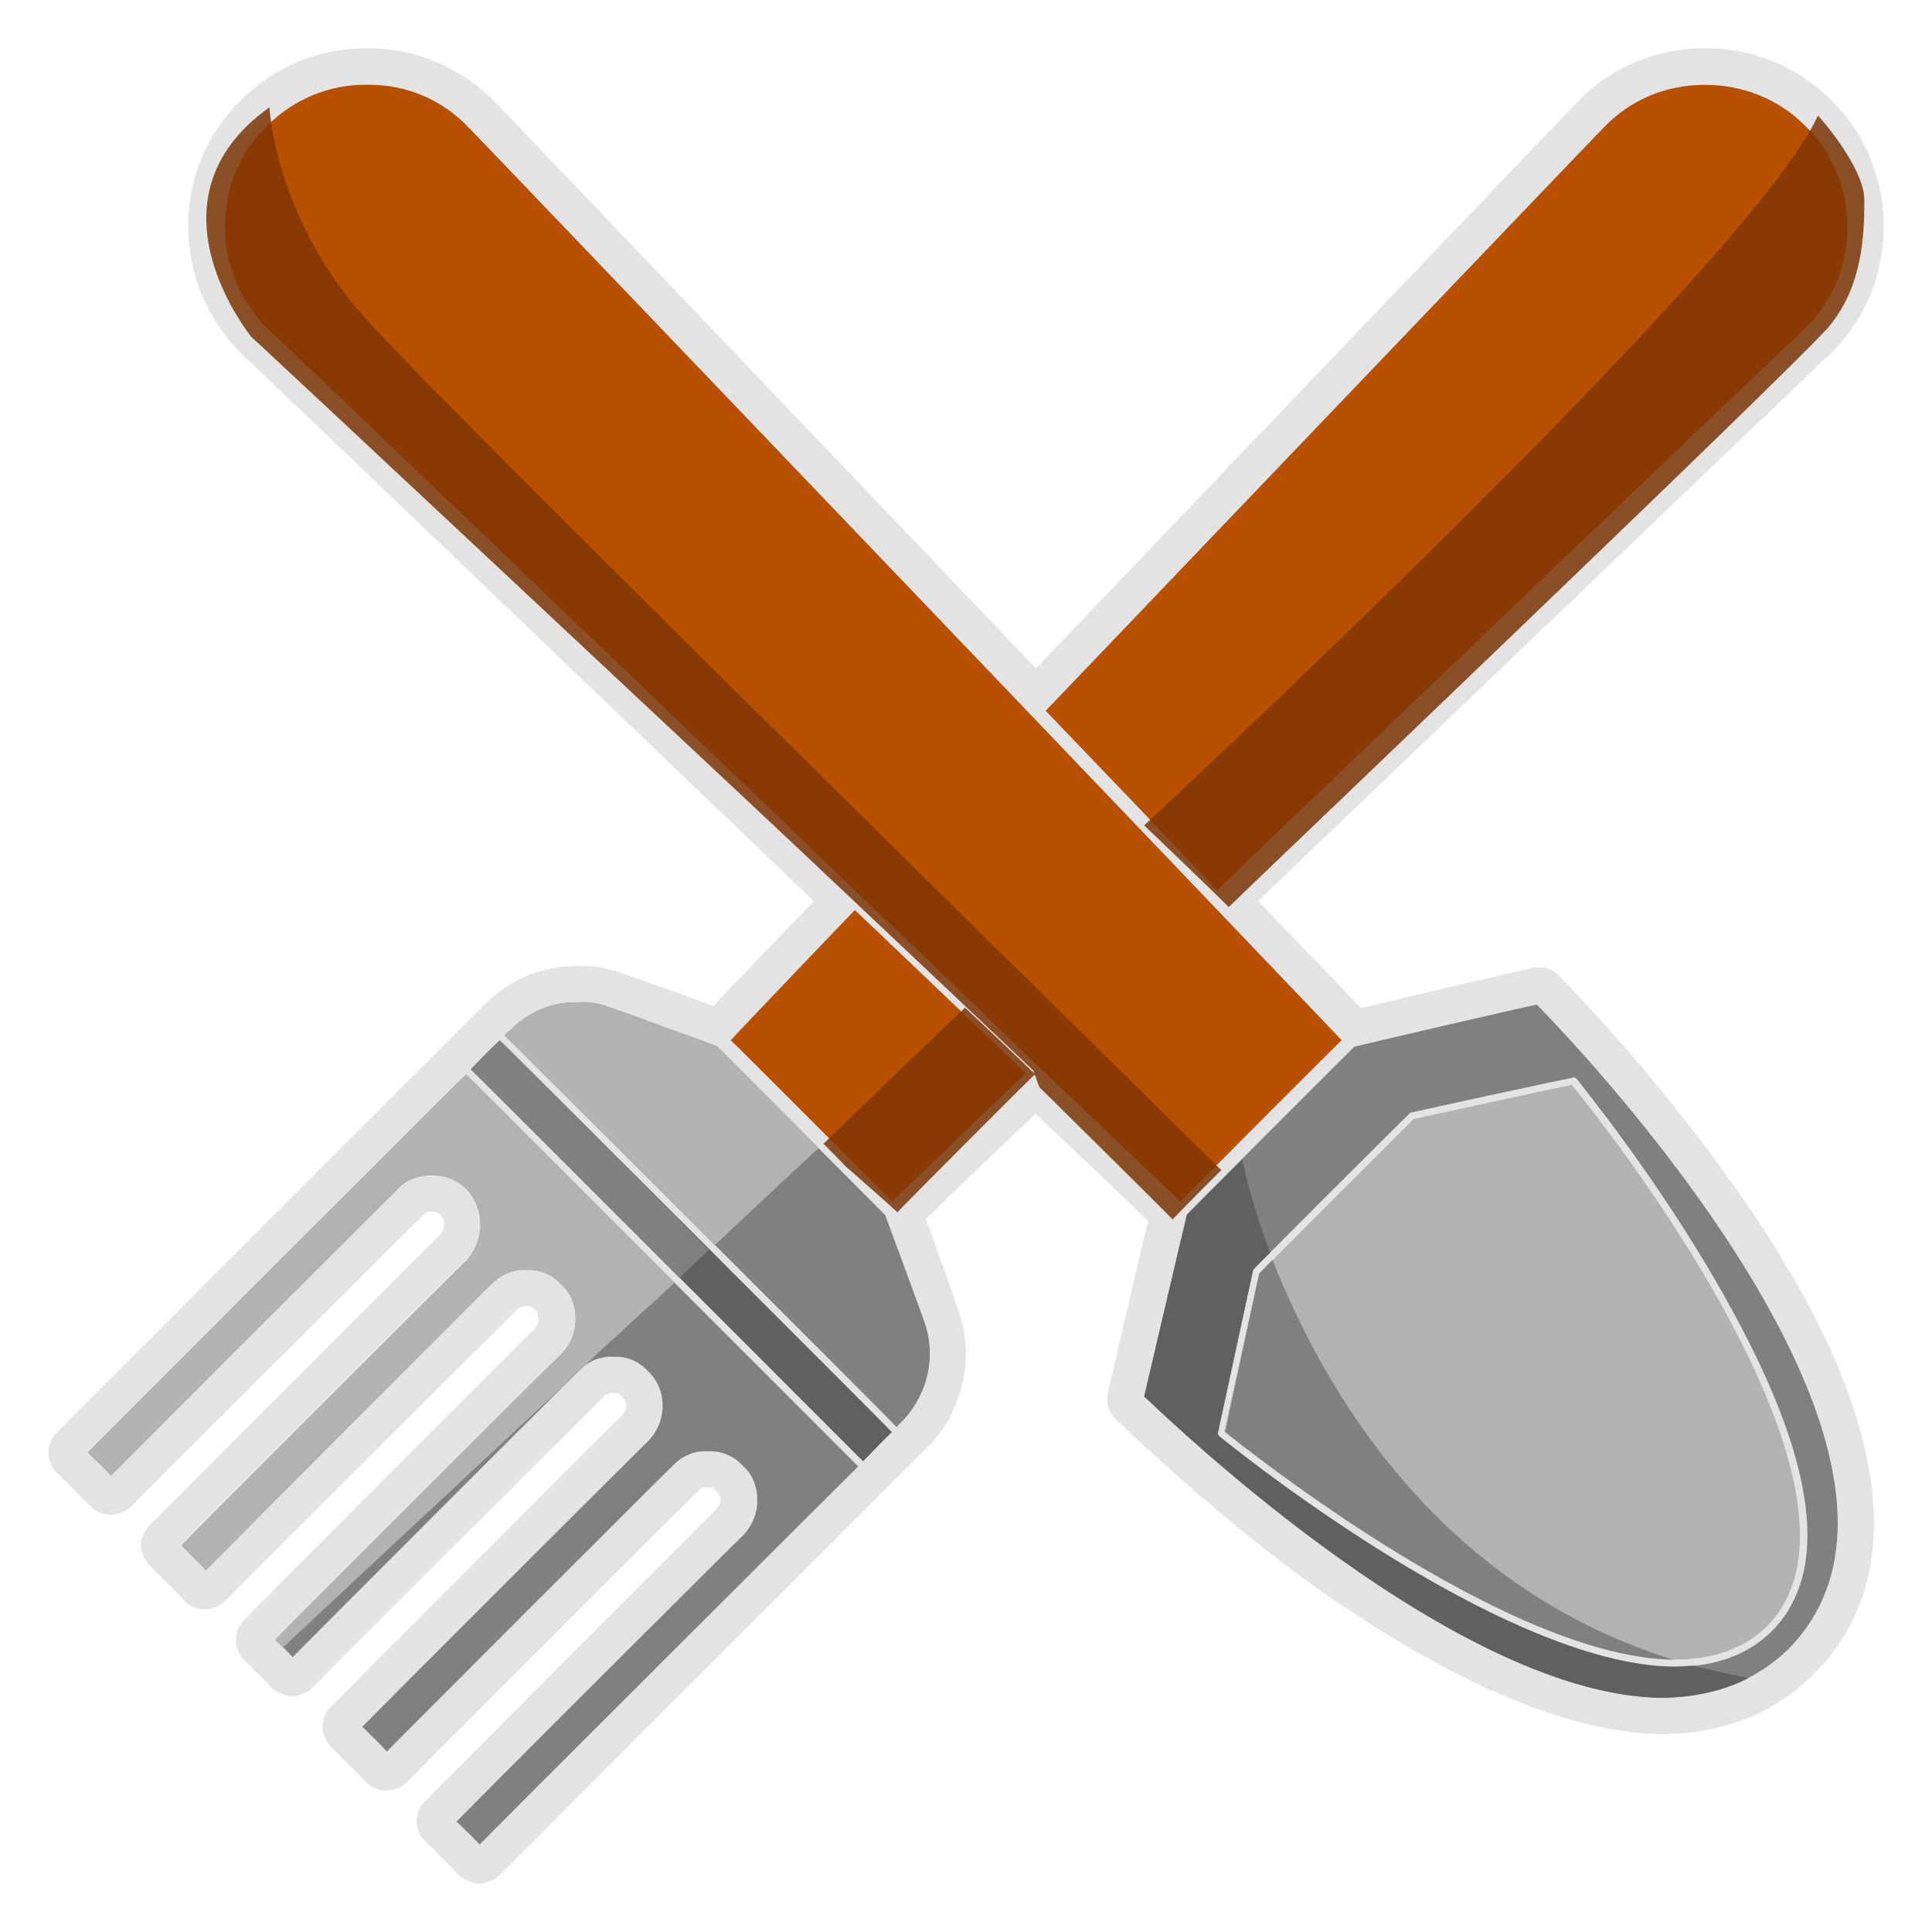 <svg xmlns="http://www.w3.org/2000/svg" version="1.1" xmlns:xlink="http://www.w3.org/1999/xlink" width="100%" height="100%" id="svgWorkerArea" viewBox="0 0 400 400" xmlns:artdraw="https://artdraw.muisca.co" style="background: white;"><defs id="defsdoc"><pattern id="patternBool" x="0" y="0" width="10" height="10" patternUnits="userSpaceOnUse" patternTransform="rotate(35)"><circle cx="5" cy="5" r="4" style="stroke: none;fill: #ff000070;"></circle></pattern></defs><g id="fileImp-417390295" class="cosito"><path id="polygonImp-353760640" fill="#B75002" class="grouped" d="M151.286 215.374C151.286 215.251 184.686 248.751 184.686 248.763 184.686 248.751 212.386 222.151 212.386 222.215 212.386 222.151 176.986 188.351 176.986 188.406 176.986 188.351 151.286 215.251 151.286 215.374"></path><path id="pathImp-574709509" fill="#808080" class="grouped" d="M236.886 289.117C243.386 295.251 301.986 351.351 344.386 351.524 344.386 351.351 344.386 351.351 344.386 351.524 354.886 351.351 363.486 348.051 370.386 341.324 377.186 334.351 380.486 325.651 380.486 315.221 380.386 272.651 324.386 214.251 318.186 207.99 318.186 207.851 280.386 216.651 280.386 216.707 280.386 216.651 245.686 251.351 245.686 251.504 245.686 251.351 236.886 289.051 236.886 289.117 236.886 289.051 236.886 289.051 236.886 289.117M259.386 263.235C259.386 263.051 259.386 262.851 259.486 262.889 259.486 262.751 291.886 230.351 291.886 230.537 291.986 230.251 292.186 230.251 292.286 230.34 292.286 230.251 325.686 223.051 325.686 223.104 325.886 223.051 326.186 223.051 326.386 223.351 326.486 223.551 343.886 244.651 357.486 269.236 375.986 302.251 379.186 325.251 366.786 337.768 361.886 342.551 355.286 345.051 346.886 345.053 346.886 345.051 346.886 345.051 346.886 345.053 310.786 345.051 252.886 297.751 252.386 297.291 252.186 297.051 251.986 296.751 252.186 296.575 252.186 296.551 259.386 263.151 259.386 263.235 259.386 263.151 259.386 263.151 259.386 263.235"></path><path id="pathImp-96830346" fill="#808080" class="grouped" d="M183.286 251.578C183.286 251.551 148.486 216.651 148.486 216.658 148.486 216.651 126.686 208.651 126.686 208.731 124.486 207.851 122.186 207.351 119.786 207.52 114.286 207.351 109.286 209.551 105.486 213.448 105.486 213.251 104.486 214.251 104.486 214.386 104.486 214.251 185.686 295.351 185.686 295.513 185.686 295.351 186.486 294.551 186.486 294.575 192.186 288.851 193.986 280.651 191.286 273.385 191.286 273.251 183.286 251.551 183.286 251.578 183.286 251.551 183.286 251.551 183.286 251.578"></path><path id="pathImp-368862609" fill="#B2B2B2" class="grouped" d="M346.886 343.621C354.886 343.551 361.186 341.251 365.786 336.755 393.186 309.251 330.286 230.351 325.386 224.61 325.386 224.551 292.686 231.651 292.686 231.698 292.686 231.651 260.686 263.651 260.686 263.729 260.686 263.651 253.486 296.351 253.486 296.451 258.386 300.251 312.686 343.551 346.886 343.621 346.886 343.551 346.886 343.551 346.886 343.621 346.886 343.551 346.886 343.551 346.886 343.621"></path><path id="rectImp-64708273" fill="#606060" class="grouped" d="M178.686 302.566C178.686 302.551 97.486 221.251 97.486 221.435 97.486 221.251 103.486 215.251 103.486 215.41 103.486 215.251 184.686 296.351 184.686 296.542 184.686 296.351 178.686 302.551 178.686 302.566 178.686 302.551 178.686 302.551 178.686 302.566"></path><path id="pathImp-503035045" fill="#808080" class="grouped" d="M18.186 300.748C18.186 300.651 22.986 305.351 22.986 305.54 22.986 305.351 82.186 246.251 82.186 246.343 83.986 244.251 86.686 243.251 89.286 243.355 92.186 243.251 94.686 244.251 96.686 246.343 98.486 248.251 99.486 250.751 99.486 253.579 99.486 256.251 98.486 258.751 96.686 260.815 96.686 260.751 37.486 319.851 37.486 320.012 37.486 319.851 42.586 325.051 42.586 325.099 42.586 325.051 101.686 265.751 101.686 265.902 103.686 263.851 106.286 262.751 108.986 262.914 111.686 262.751 114.286 263.851 116.186 265.902 118.186 267.751 119.186 270.251 119.186 273.138 119.186 275.751 118.186 278.251 116.186 280.374 116.186 280.251 56.986 339.351 56.986 339.546 56.986 339.351 60.586 343.051 60.586 343.103 60.586 343.051 119.786 283.751 119.786 283.906 121.686 281.851 124.286 280.751 126.986 280.918 129.686 280.751 132.286 281.851 134.186 283.906 138.186 287.751 138.186 294.251 134.186 298.353 134.186 298.251 74.986 357.351 74.986 357.55 74.986 357.351 80.086 362.551 80.086 362.662 80.086 362.551 139.286 303.351 139.286 303.465 141.286 301.351 143.786 300.351 146.486 300.477 149.286 300.351 151.786 301.351 153.786 303.465 155.786 305.251 156.786 307.751 156.786 310.701 156.786 313.251 155.786 315.851 153.786 317.937 153.786 317.751 94.486 377.051 94.486 377.134 94.486 377.051 99.286 381.751 99.286 381.925 99.286 381.751 177.686 303.551 177.686 303.613 177.686 303.551 96.486 222.351 96.486 222.486 96.486 222.351 18.186 300.651 18.186 300.748 18.186 300.651 18.186 300.651 18.186 300.748"></path><path id="pathImp-63685953" fill="#B75002" class="grouped" d="M373.886 26.177C368.386 20.551 360.886 17.551 352.986 17.558 344.886 17.551 337.386 20.651 331.786 26.646 331.786 26.551 216.486 147.151 216.486 147.163 216.486 147.151 251.986 184.151 251.986 184.331 251.986 184.151 373.386 68.151 373.386 68.283 379.286 62.651 382.386 55.151 382.486 47.316 382.486 39.151 379.486 31.651 373.886 26.177 373.886 26.051 373.886 26.051 373.886 26.177"></path><path id="pathImp-219341714" fill="#B75002" class="grouped" d="M75.986 17.533C68.186 17.451 60.686 20.551 55.186 26.152 49.486 31.651 46.486 39.151 46.586 47.316 46.686 55.151 49.786 62.651 55.686 68.283 55.686 68.151 177.986 185.151 177.986 185.319 177.986 185.151 177.986 185.151 177.986 185.319 177.986 185.151 215.386 221.151 215.386 221.177 215.386 221.151 215.386 221.151 215.386 221.177 215.386 221.151 244.386 248.751 244.386 248.763 244.386 248.751 277.786 215.251 277.786 215.374 277.786 215.251 97.286 26.551 97.286 26.646 91.686 20.651 84.186 17.451 75.986 17.533 75.986 17.451 75.986 17.451 75.986 17.533"></path><path id="pathImp-913358182" fill="#893A04" class="grouped" d="M55.786 22.225C55.786 22.051 56.786 44.851 75.586 65.814 94.186 86.651 252.886 242.151 252.886 242.268 252.886 242.151 242.786 252.351 242.786 252.492 242.786 252.351 215.186 225.051 215.186 225.079 215.186 225.051 213.886 221.551 213.886 221.597 213.886 221.551 160.186 170.851 160.186 170.896 160.186 170.851 51.986 69.551 51.986 69.716 51.986 69.551 28.786 41.451 55.786 22.225 55.786 22.051 55.786 22.051 55.786 22.225"></path><path id="polygonImp-931467681" fill="#893A04" class="grouped" d="M175.186 241.601C175.186 241.551 170.486 236.751 170.486 236.81 170.486 236.751 199.786 208.551 199.786 208.632 199.786 208.551 214.286 222.251 214.286 222.437 214.286 222.251 185.786 250.851 185.786 251.01 185.786 250.851 175.186 241.551 175.186 241.601"></path><path id="pathImp-758796784" fill="#893A04" class="grouped" d="M236.886 170.896C236.886 170.851 362.486 54.551 376.386 23.929 376.386 23.851 385.986 34.551 385.986 41.389 385.986 48.051 385.786 59.051 378.686 67.592 371.486 76.051 254.386 187.651 254.386 187.813 254.386 187.651 236.886 170.851 236.886 170.896 236.886 170.851 236.886 170.851 236.886 170.896"></path><path id="pathImp-917090866" fill="#808080" class="grouped" d="M263.486 260.889C263.486 260.751 260.686 263.651 260.686 263.754 260.686 263.651 253.686 296.351 253.686 296.476 258.386 300.251 311.986 343.051 346.386 343.621 296.886 328.151 273.686 286.751 263.486 260.889 263.486 260.751 263.486 260.751 263.486 260.889"></path><path id="pathImp-456188602" fill="#606060" class="grouped" d="M350.486 344.881C349.386 344.851 348.286 345.051 346.886 345.078 346.886 345.051 346.886 345.051 346.886 345.078 310.786 345.051 252.886 297.751 252.386 297.316 252.186 297.051 251.986 296.751 252.186 296.6 252.186 296.551 259.386 263.151 259.386 263.235 259.386 263.051 259.386 262.851 259.486 262.889 259.486 262.751 262.986 259.251 262.986 259.407 259.486 250.251 257.886 243.151 257.186 240.095 257.186 240.051 245.786 251.351 245.786 251.504 245.786 251.351 236.886 289.051 236.886 289.117 243.386 295.251 301.986 351.351 344.386 351.524 344.386 351.351 344.386 351.351 344.386 351.524 350.986 351.351 356.886 350.051 361.986 347.424 358.186 346.651 354.286 345.751 350.486 344.881 350.486 344.751 350.486 344.751 350.486 344.881"></path><path id="pathImp-307743288" fill="#B2B2B2" class="grouped" d="M89.286 243.355C92.186 243.251 94.686 244.251 96.686 246.343 98.486 248.251 99.486 250.751 99.486 253.579 99.486 256.251 98.486 258.751 96.686 260.815 96.686 260.751 37.486 319.851 37.486 320.012 37.486 319.851 42.586 325.051 42.586 325.099 42.586 325.051 101.686 265.751 101.686 265.902 103.686 263.851 106.286 262.751 108.986 262.914 111.686 262.751 114.286 263.851 116.186 265.902 118.186 267.751 119.186 270.251 119.186 273.138 119.186 275.751 118.186 278.251 116.186 280.374 116.186 280.251 56.986 339.351 56.986 339.546 56.986 339.351 58.586 341.051 58.586 341.102 58.586 341.051 116.486 287.051 116.486 287.091 116.486 287.051 119.686 283.751 119.686 283.906 120.286 283.251 120.786 282.751 121.286 282.547 121.286 282.351 139.686 265.551 139.686 265.581 139.686 265.551 96.486 222.251 96.486 222.437 96.486 222.251 18.186 300.651 18.186 300.748 18.186 300.651 22.986 305.351 22.986 305.54 22.986 305.351 82.186 246.251 82.186 246.343 83.986 244.251 86.686 243.251 89.286 243.355 89.286 243.251 89.286 243.251 89.286 243.355"></path><path id="polygonImp-986061784" fill="#808080" class="grouped" d="M146.786 258.79C146.786 258.751 103.486 215.251 103.486 215.399 103.486 215.251 97.486 221.251 97.486 221.424 97.486 221.251 140.686 264.551 140.686 264.593 140.686 264.551 146.786 258.751 146.786 258.79"></path><path id="pathImp-558174042" fill="#B2B2B2" class="grouped" d="M169.486 237.699C169.486 237.651 148.486 216.551 148.486 216.633 148.486 216.551 126.686 208.651 126.686 208.706 124.486 207.851 122.186 207.351 119.786 207.496 114.286 207.351 109.286 209.551 105.486 213.423 105.486 213.251 104.486 214.251 104.486 214.361 104.486 214.251 147.986 257.751 147.986 257.802 147.986 257.751 169.486 237.651 169.486 237.699 169.486 237.651 169.486 237.651 169.486 237.699"></path><path id="pathImp-825414375" fill="rgb(145, 145, 145)" fill-opacity="0.25" class="grouped" d="M389.986 47.415C390.186 37.351 386.286 27.851 379.286 20.842 372.186 13.751 362.886 9.951 352.986 10.001 342.886 9.951 333.386 13.951 326.286 21.435 326.286 21.351 214.486 138.351 214.486 138.371 214.486 138.351 102.786 21.351 102.786 21.435 95.686 14.051 86.186 9.951 75.986 10.001 66.186 9.951 56.786 13.751 49.786 20.842 42.686 27.851 38.786 37.151 38.986 47.415 39.086 57.351 43.186 66.651 50.486 73.741 50.486 73.551 168.486 186.551 168.486 186.578 168.486 186.551 147.686 208.151 147.686 208.335 147.686 208.151 129.286 201.651 129.286 201.667 126.286 200.551 122.986 199.851 119.786 200.013 112.286 199.851 105.286 202.851 100.186 208.138 100.186 208.051 11.886 296.351 11.886 296.476 9.386 298.751 9.386 302.651 11.886 305.07 11.886 305.051 18.686 311.751 18.686 311.887 19.686 312.851 21.286 313.551 22.986 313.64 24.586 313.551 26.186 312.851 27.186 311.887 27.186 311.751 87.486 251.651 87.486 251.677 87.986 251.051 88.686 250.751 89.286 250.887 89.986 250.751 90.786 251.051 91.286 251.677 91.786 252.151 91.986 252.751 91.986 253.579 91.986 254.251 91.786 254.851 91.286 255.48 91.286 255.351 31.086 315.651 31.086 315.69 29.986 316.751 29.186 318.251 29.186 319.987 29.186 321.551 29.986 323.051 31.086 324.284 31.086 324.251 38.186 331.251 38.186 331.421 39.286 332.551 40.786 333.151 42.486 333.199 44.186 333.151 45.686 332.351 46.686 331.421 46.686 331.251 106.986 271.151 106.986 271.212 107.486 270.651 108.186 270.251 108.786 270.422 109.486 270.251 110.286 270.651 110.786 271.212 111.286 271.651 111.486 272.251 111.486 273.113 111.486 273.751 111.286 274.351 110.786 275.015 110.786 274.851 50.686 335.151 50.686 335.249 48.186 337.551 48.186 341.351 50.686 343.843 50.686 343.751 56.186 349.251 56.186 349.425 57.286 350.351 58.986 351.151 60.586 351.178 62.186 351.151 63.686 350.351 64.686 349.425 64.686 349.251 124.986 289.151 124.986 289.215 125.486 288.651 126.286 288.251 126.986 288.425 127.686 288.251 128.286 288.651 128.786 289.215 129.286 289.651 129.686 290.251 129.686 291.117 129.686 291.751 129.286 292.351 128.786 293.019 128.786 292.851 68.686 353.151 68.686 353.228 67.486 354.251 66.786 355.751 66.786 357.525 66.786 359.151 67.486 360.651 68.686 361.822 68.686 361.751 75.686 368.751 75.686 368.959 76.786 370.051 78.286 370.651 80.086 370.738 81.686 370.651 83.186 370.051 84.286 368.959 84.286 368.751 144.486 308.651 144.486 308.75 144.986 308.151 145.786 307.751 146.486 307.96 147.186 307.751 147.786 308.151 148.286 308.75 148.786 309.251 149.186 309.751 149.186 310.652 149.186 311.251 148.786 311.851 148.286 312.553 148.286 312.351 88.186 372.751 88.186 372.763 86.986 373.751 86.286 375.351 86.286 377.084 86.286 378.651 86.986 380.251 88.186 381.382 88.186 381.251 94.986 388.151 94.986 388.198 95.986 389.251 97.486 389.851 99.286 390 100.786 389.851 102.286 389.251 103.486 388.222 103.486 388.151 191.786 299.751 191.786 299.884 199.486 292.251 201.986 280.751 198.286 270.817 198.286 270.751 191.686 252.251 191.686 252.418 191.686 252.251 214.386 230.551 214.386 230.636 214.386 230.551 237.686 252.651 237.686 252.764 237.686 252.651 229.386 288.151 229.386 288.178 228.886 290.251 229.486 292.251 230.986 293.858 231.186 293.851 247.386 310.051 268.986 326.161 298.786 347.751 324.186 358.851 344.386 359.031 356.886 358.851 367.386 354.751 375.486 346.634 383.886 338.251 387.986 327.751 387.986 315.196 387.886 294.751 376.886 269.351 354.986 239.996 339.386 218.751 323.386 202.651 322.786 202.063 321.686 200.851 320.186 200.151 318.386 200.309 317.986 200.151 317.686 200.351 317.186 200.457 317.186 200.351 281.786 208.651 281.786 208.681 281.786 208.651 260.486 186.551 260.486 186.553 260.486 186.551 378.486 73.551 378.486 73.717 385.886 66.651 389.886 57.351 389.986 47.415 389.986 47.351 389.986 47.351 389.986 47.415M99.286 381.9C99.286 381.751 94.486 377.051 94.486 377.109 94.486 377.051 153.786 317.751 153.786 317.912 155.686 315.851 156.786 313.251 156.786 310.676 156.786 307.751 155.686 305.251 153.786 303.44 151.786 301.351 149.286 300.251 146.486 300.452 143.786 300.251 141.286 301.351 139.286 303.44 139.286 303.251 80.086 362.551 80.086 362.637 80.086 362.551 74.986 357.351 74.986 357.525 74.986 357.351 134.186 298.251 134.186 298.328 138.186 294.251 138.186 287.751 134.186 283.881 132.186 281.851 129.686 280.751 126.786 280.893 124.186 280.751 121.686 281.851 119.686 283.881 119.686 283.751 60.586 343.051 60.586 343.103 60.586 343.051 56.986 339.351 56.986 339.546 56.986 339.351 116.186 280.251 116.186 280.349 117.986 278.251 119.186 275.751 119.186 273.113 119.186 270.251 117.986 267.751 116.186 265.877 114.286 263.851 111.686 262.751 108.986 262.889 106.186 262.751 103.686 263.851 101.686 265.877 101.686 265.751 42.486 325.051 42.486 325.074 42.486 325.051 37.286 319.851 37.286 319.987 37.286 319.851 96.486 260.751 96.486 260.79 98.486 258.751 99.486 256.251 99.486 253.554 99.486 250.751 98.486 248.251 96.486 246.318 94.686 244.251 92.186 243.251 89.286 243.33 86.686 243.251 83.986 244.251 82.186 246.318 82.186 246.251 22.986 305.351 22.986 305.515 22.986 305.351 18.186 300.651 18.186 300.724 18.186 300.651 96.486 222.251 96.486 222.412 96.486 222.251 177.486 303.351 177.486 303.539 177.486 303.351 99.286 381.751 99.286 381.9 99.286 381.751 99.286 381.751 99.286 381.9M178.686 302.576C178.686 302.551 97.486 221.251 97.486 221.449 97.486 221.251 103.486 215.251 103.486 215.423 103.486 215.251 184.686 296.351 184.686 296.55 184.686 296.351 178.686 302.551 178.686 302.576 178.686 302.551 178.686 302.551 178.686 302.576M186.486 294.575C186.486 294.551 185.686 295.351 185.686 295.513 185.686 295.351 104.486 214.251 104.486 214.386 104.486 214.251 105.486 213.251 105.486 213.448 109.286 209.551 114.286 207.351 119.786 207.52 122.186 207.351 124.486 207.851 126.686 208.731 126.686 208.651 148.486 216.651 148.486 216.658 148.486 216.651 183.286 251.551 183.286 251.578 183.286 251.551 191.286 273.251 191.286 273.385 193.986 280.651 192.186 288.851 186.486 294.575 186.486 294.551 186.486 294.551 186.486 294.575M184.686 248.763C184.686 248.751 151.286 215.251 151.286 215.374 151.286 215.251 176.986 188.351 176.986 188.406 176.986 188.351 212.386 222.151 212.386 222.215 212.386 222.151 184.686 248.751 184.686 248.763 184.686 248.751 184.686 248.751 184.686 248.763M318.186 207.99C324.386 214.251 380.386 272.651 380.486 315.221 380.486 325.651 377.186 334.351 370.386 341.324 363.486 348.051 354.886 351.351 344.386 351.524 344.386 351.351 344.386 351.351 344.386 351.524 301.986 351.351 243.386 295.251 236.886 289.117 236.886 289.051 245.686 251.351 245.686 251.504 245.686 251.351 280.386 216.651 280.386 216.707 280.386 216.651 318.186 207.851 318.186 207.99 318.186 207.851 318.186 207.851 318.186 207.99M277.786 215.374C277.786 215.251 244.386 248.751 244.386 248.763 244.386 248.751 215.386 221.151 215.386 221.177 215.386 221.151 215.386 221.151 215.386 221.177 215.386 221.151 177.986 185.151 177.986 185.343 177.986 185.151 177.986 185.151 177.986 185.343 177.986 185.151 55.686 68.151 55.686 68.283 49.786 62.651 46.686 55.151 46.586 47.316 46.486 39.151 49.486 31.651 55.186 26.152 60.686 20.551 68.186 17.451 75.986 17.533 84.186 17.451 91.686 20.651 97.286 26.621 97.286 26.551 277.786 215.251 277.786 215.374 277.786 215.251 277.786 215.251 277.786 215.374M251.986 184.331C251.986 184.151 216.486 147.151 216.486 147.163 216.486 147.151 331.786 26.551 331.786 26.646 337.386 20.651 344.886 17.551 352.986 17.558 360.886 17.551 368.386 20.551 373.886 26.177 379.486 31.651 382.486 39.151 382.486 47.341 382.386 55.151 379.286 62.651 373.386 68.308 373.386 68.151 251.986 184.151 251.986 184.331 251.986 184.151 251.986 184.151 251.986 184.331"></path><path id="pathImp-171547825" fill="rgb(145, 145, 145)" fill-opacity="0.25" class="grouped" d="M346.886 345.078C346.886 345.051 346.886 345.051 346.886 345.078 355.286 345.051 361.886 342.551 366.786 337.793 379.186 325.251 375.986 302.251 357.486 269.261 343.886 244.651 326.386 223.551 326.286 223.375 326.186 223.151 325.886 223.051 325.486 223.128 325.486 223.051 292.186 230.251 292.186 230.364 291.986 230.251 291.886 230.351 291.886 230.562 291.886 230.351 259.486 262.751 259.486 262.914 259.386 262.851 259.386 263.051 259.386 263.26 259.386 263.151 251.986 296.551 251.986 296.624 251.986 296.751 252.186 297.151 252.386 297.34 252.886 297.751 310.786 345.051 346.886 345.078 346.886 345.051 346.886 345.051 346.886 345.078M260.686 263.754C260.686 263.651 292.786 231.651 292.786 231.723 292.786 231.651 325.386 224.551 325.386 224.635 330.286 230.351 393.186 309.251 365.786 336.78 361.186 341.251 354.886 343.551 346.886 343.646 346.886 343.551 346.886 343.551 346.886 343.646 312.686 343.551 258.386 300.251 253.686 296.476 253.686 296.351 260.686 263.651 260.686 263.754 260.686 263.651 260.686 263.651 260.686 263.754"></path></g></svg>